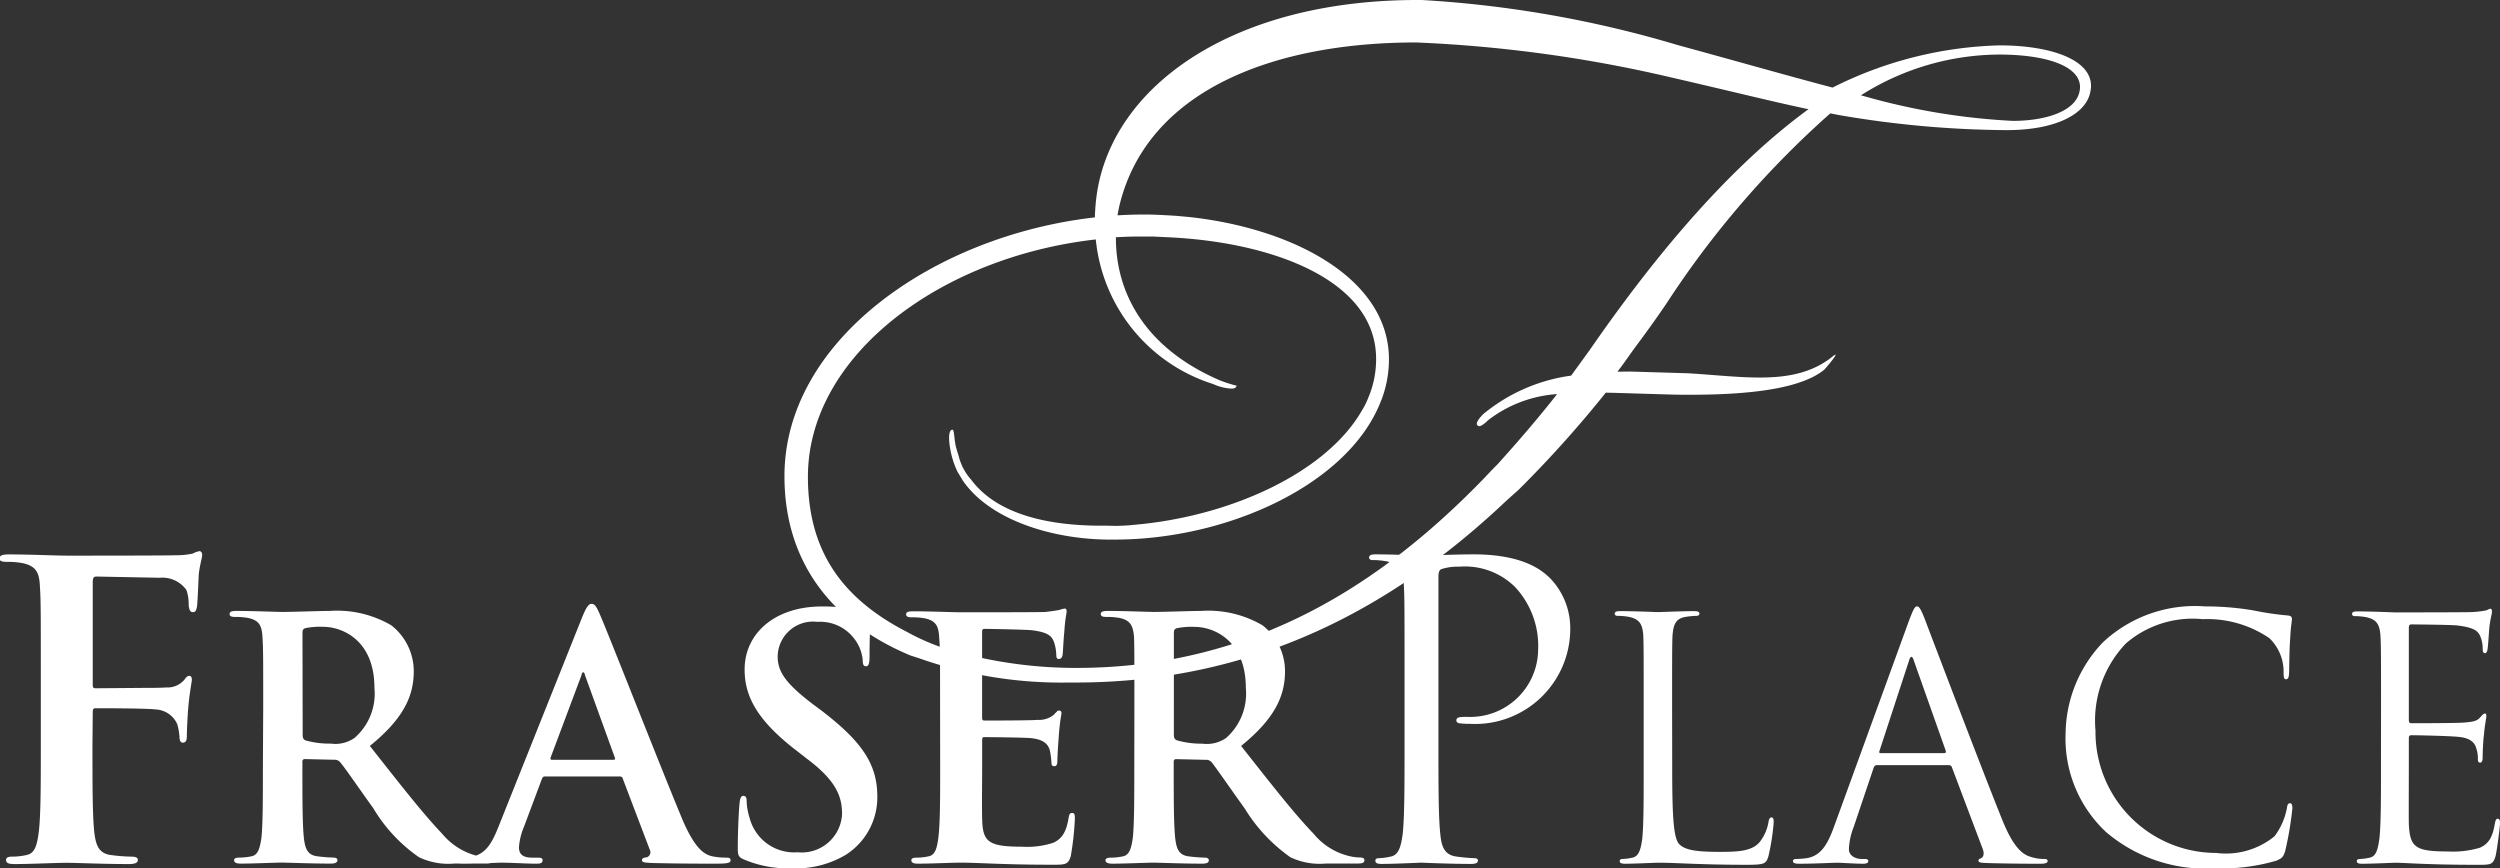 <svg xmlns="http://www.w3.org/2000/svg" width="120" height="41.68" viewBox="0 0 120 41.68">
  <rect x="0" y="0" width="120" height="41.68" fill="#333333" stroke="none"/>
  <g id="g10" transform="translate(-43.384 758.835)">
    <g id="g12" transform="translate(43.384 -758.835)">
      <g id="g20" transform="translate(37.653 0)">
        <path id="path22" d="M-57.484-30.074l0,0a.028.028,0,0,0,.013,0Zm25.766-14.8c-.075,1.05-1.577,1.548-3.224,1.548A31.7,31.7,0,0,1-42-44.49l-.23-.062.2-.126a12.481,12.481,0,0,1,6.368-1.831h.071c2.272,0,3.959.562,3.875,1.636m-13.029.985c-4.327,3.162-8.012,7.967-10.465,11.506l-.54.748-.39.536a8.4,8.4,0,0,0-4.212,1.842c-.128.122-.456.485-.248.567.084.08.328-.122.492-.283a6.1,6.1,0,0,1,3.295-1.24c-.877,1.12-1.838,2.241-2.879,3.392-.261.255-.607.629-.607.629-4.88,5.044-11,9.085-19.482,9.123a21.6,21.6,0,0,1-5.558-.693A10.41,10.41,0,0,1-88-18.786c-3.051-1.563-4.774-3.815-4.774-7.456,0-5.822,6.377-10.556,13.818-11.393a8.113,8.113,0,0,0,5.629,6.94,2.455,2.455,0,0,0,.868.221c.12,0,.217-.009.266-.139a6.787,6.787,0,0,1-.784-.248c-3.809-1.632-5.031-4.422-5.013-6.88.4-.022.8-.035,1.2-.035h.545l.686.033c5,.213,10.058,2.026,10.058,5.839a4.689,4.689,0,0,1-.363,1.836,3.72,3.72,0,0,1-.3.613c-1.7,3-6.315,5.124-10.974,5.52a8.325,8.325,0,0,1-.895.049l-.368-.009h-.288c-2.431,0-4.969-.489-6.249-2.208a2.622,2.622,0,0,1-.6-1.14c-.049-.148-.093-.3-.142-.476-.093-.483-.062-.722-.151-.784-.213,0-.182.514-.12.875a4.187,4.187,0,0,0,.359,1.149l.27.443c1.3,1.867,4.247,2.779,6.926,2.808h.341c5.416,0,11.12-2.622,12.728-6.506l.111-.275a5.474,5.474,0,0,0,.332-1.867c0-3.9-4.628-6.291-9.566-6.833l-.66-.06c-.518-.031-1.027-.062-1.51-.062-.425,0-.859.013-1.293.04.027-.155.053-.308.089-.458,1.324-5.516,7.343-7.841,14.243-7.841a65.27,65.27,0,0,1,12.205,1.67c2.538.582,4.57,1.089,6.236,1.45l.266.058Zm13.547-.934c.195-1.386-1.811-2.128-4.393-2.128a18.85,18.85,0,0,0-8,2.026c-2.467-.653-5-1.38-7.4-2.031a53.744,53.744,0,0,0-12.3-2.172c-9.039-.071-14.916,4.121-15.629,9.409A10.025,10.025,0,0,0-79-38.693c-7.737.877-14.9,5.912-14.9,12.42,0,4.174,2.321,7.057,6.05,8.609l.394.126a20.526,20.526,0,0,0,7.2,1.171c.049,0,.1,0,.146,0,.031,0,.062,0,.093,0,8.729.029,15.412-3.64,20.806-8.762l.545-.485a55.01,55.01,0,0,0,4.19-4.666l.43.009,2.8.084c2.6.042,5.89-.08,7.25-1.191.12-.12.93-1.085.332-.58-1.771,1.362-4.123.912-6.842.748l-2.8-.084-.611.007.217-.286.54-.757c.54-.726,1.089-1.479,1.6-2.236A44.9,44.9,0,0,1-43.7-43.686l.434.084a48.776,48.776,0,0,0,8.034.72c2.4,0,3.9-.8,4.03-1.94" transform="translate(93.901 49.128)" fill="#FFFFFF"/>
      </g>
      <g id="g24" transform="translate(0 26.454)">
        <path id="path26" d="M-180.383-16.341c0,1.538,0,2.8-.08,3.478-.071.465-.142.818-.461.882a2.54,2.54,0,0,1-.478.064c-.1,0-.142.048-.142.1,0,.1.089.128.257.128.487,0,1.5-.049,1.585-.049.461,0,1.523.1,3.95.1.629,0,.744,0,.868-.416.08-.338.213-1.427.213-1.556,0-.112,0-.24-.106-.24-.08,0-.106.064-.142.24-.106.658-.31.979-.726,1.155a4.567,4.567,0,0,1-1.541.176c-1.559,0-1.807-.208-1.86-1.315-.009-.335,0-2.2,0-2.74v-1.412a.111.111,0,0,1,.124-.112c.266,0,1.86.032,2.285.081.62.064.771.337.833.56a1.49,1.49,0,0,1,.071.529c0,.081.027.144.106.144.124,0,.124-.175.124-.3,0-.112.018-.705.062-1.026.044-.528.115-.8.115-.9s-.018-.128-.071-.128c-.071,0-.124.08-.248.208-.142.161-.372.193-.753.225-.363.031-2.338.031-2.542.031-.071,0-.106-.048-.106-.159v-4.425c0-.112.044-.159.106-.159.177,0,1.913.017,2.2.048.868.1,1.028.289,1.134.546a1.566,1.566,0,0,1,.106.576c0,.13.018.21.115.21.062,0,.106-.1.115-.177.035-.193.071-.9.089-1.058.053-.448.124-.641.124-.753,0-.08-.018-.144-.062-.144-.08,0-.151.064-.221.08a4.513,4.513,0,0,1-.691.08c-.372.015-3.561.015-3.667.015-.089,0-1.1-.047-1.825-.047-.177,0-.248.031-.248.127,0,.064.062.1.124.1a2.931,2.931,0,0,1,.549.049c.531.112.655.369.691.913.027.513.027.962.027,3.462Zm-7.91,4.873a9.3,9.3,0,0,0,2.888-.368c.292-.13.319-.161.425-.465a16.451,16.451,0,0,0,.345-2.053c0-.128-.027-.24-.106-.24-.1,0-.133.063-.159.24a3.222,3.222,0,0,1-.593,1.346,3.691,3.691,0,0,1-2.8.8,5.8,5.8,0,0,1-5.793-5.868,5.373,5.373,0,0,1,1.453-4.183,4.9,4.9,0,0,1,3.694-1.17,5.288,5.288,0,0,1,3.2.913,2.231,2.231,0,0,1,.682,1.636c0,.224.009.335.115.335s.142-.1.15-.335.009-1.123.053-1.652c.027-.578.08-.769.08-.9,0-.1-.035-.161-.213-.176a13.756,13.756,0,0,1-1.63-.241,13.887,13.887,0,0,0-2.33-.193,6.468,6.468,0,0,0-4.889,1.716,6.406,6.406,0,0,0-1.8,4.376,6.14,6.14,0,0,0,1.949,4.746,7.366,7.366,0,0,0,5.279,1.731M-204.4-17c-.053,0-.089-.032-.053-.112l1.417-4.329c.071-.24.159-.24.23,0l1.532,4.329c.009.064.009.112-.062.112Zm-2.241,3.543c-.292.8-.611,1.411-1.355,1.507-.124.016-.345.032-.461.032-.089,0-.15.032-.15.1,0,.1.106.128.31.128.753,0,1.63-.049,1.816-.049.168,0,.859.049,1.249.049.142,0,.239-.032.239-.128q0-.1-.159-.1h-.159c-.275,0-.611-.145-.611-.465a3.238,3.238,0,0,1,.23-1.074l.957-2.838c.035-.08.071-.128.159-.128h3.454a.148.148,0,0,1,.142.1l1.488,3.944c.089.256,0,.4-.106.433-.053.016-.106.049-.106.113,0,.1.177.1.478.112,1.116.032,2.285.032,2.524.032.168,0,.319-.032.319-.128,0-.08-.062-.1-.159-.1a2.149,2.149,0,0,1-.647-.1c-.337-.1-.8-.353-1.373-1.779-.983-2.437-3.5-9.058-3.729-9.667-.2-.5-.266-.578-.363-.578s-.159.1-.363.626Zm-7.768-5.707c0-2.5,0-2.95.018-3.462.044-.561.159-.834.629-.913a3.851,3.851,0,0,1,.531-.049c.062,0,.133-.032.133-.1,0-.1-.08-.127-.266-.127-.478,0-1.647.047-1.727.047s-1.089-.047-1.807-.047c-.186,0-.266.031-.266.127,0,.064.062.1.133.1a3.069,3.069,0,0,1,.549.049c.531.112.655.369.691.913.018.513.018.962.018,3.462v2.822c0,1.538,0,2.8-.071,3.478-.071.465-.151.818-.469.882a2.446,2.446,0,0,1-.478.064c-.1,0-.133.048-.133.1,0,.1.089.128.266.128.478,0,1.417-.049,1.568-.049.93,0,1.993.1,4.3.1.85,0,.9-.064,1.01-.433a10.97,10.97,0,0,0,.248-1.6c0-.176-.027-.24-.106-.24s-.124.081-.142.208a2.145,2.145,0,0,1-.416.962c-.381.465-1.089.482-1.94.482-1.249,0-1.665-.113-1.931-.369-.275-.289-.337-1.315-.337-3.671Zm-12.843,1.783c0,1.887,0,3.439-.089,4.265-.08.569-.177,1-.567,1.081a3.033,3.033,0,0,1-.585.079c-.124,0-.16.059-.16.117,0,.118.089.158.3.158.6,0,1.833-.06,1.887-.06.106,0,1.337.06,2.418.06.23,0,.319-.06.319-.158,0-.059-.035-.117-.159-.117a8.084,8.084,0,0,1-.877-.079c-.593-.079-.717-.512-.771-1.081-.089-.826-.089-2.378-.089-4.265v-8.076c0-.2.035-.334.142-.374a2.5,2.5,0,0,1,.85-.117,3.422,3.422,0,0,1,2.693.982,4.15,4.15,0,0,1,1.1,3.027,3.258,3.258,0,0,1-3.392,3.2c-.416,0-.532.019-.532.177,0,.1.115.137.213.137a3.083,3.083,0,0,0,.416.019,4.568,4.568,0,0,0,4.836-4.677,3.452,3.452,0,0,0-.992-2.338c-.319-.295-1.187-1.119-3.649-1.119-.9,0-2.046.059-2.48.059-.151,0-1.329-.059-2.223-.059-.213,0-.31.04-.31.157,0,.077.071.117.151.117a3.722,3.722,0,0,1,.682.06c.647.137.8.452.833,1.119.035.629.035,1.179.035,4.245Zm-11.072-5.39c0-.127.035-.193.142-.224a3.5,3.5,0,0,1,.85-.064c.939,0,2.462.657,2.462,2.934a2.835,2.835,0,0,1-.948,2.4,1.635,1.635,0,0,1-1.143.272,4.32,4.32,0,0,1-1.222-.161c-.106-.048-.142-.112-.142-.289Zm-1.9,6.429c0,1.475,0,2.74-.071,3.415-.071.465-.151.818-.469.881a2.588,2.588,0,0,1-.576.064c-.195,0-.266.048-.266.127,0,.113.124.162.319.162.656,0,1.665-.049,1.966-.049.248,0,1.426.049,2.356.049.213,0,.319-.049.319-.162,0-.08-.071-.127-.186-.127a7.672,7.672,0,0,1-.8-.064c-.478-.063-.576-.416-.629-.881-.071-.674-.071-1.94-.071-3.431v-.225a.111.111,0,0,1,.124-.127l1.4.032a.347.347,0,0,1,.292.112c.2.24.948,1.331,1.585,2.212A7.909,7.909,0,0,0-232.73-12a3.293,3.293,0,0,0,1.71.3h1.532c.2,0,.31-.032.31-.162,0-.08-.071-.127-.195-.127a2.421,2.421,0,0,1-.443-.048,3.168,3.168,0,0,1-1.8-1.091c-.957-.994-2.064-2.421-3.481-4.216,1.621-1.314,2.108-2.4,2.108-3.591a2.794,2.794,0,0,0-1.081-2.2,5.155,5.155,0,0,0-2.958-.689c-.487,0-1.709.047-2.25.047-.337,0-1.346-.047-2.2-.047-.239,0-.354.031-.354.144s.089.144.275.144a3.453,3.453,0,0,1,.629.049c.514.112.647.368.691.913.018.513.018.962.018,3.4Zm-9.318,0c0,1.475,0,2.74-.089,3.415-.062.465-.142.818-.461.881a2.679,2.679,0,0,1-.585.064c-.186,0-.248.048-.248.127,0,.113.106.162.319.162.638,0,1.647-.049,2.019-.049.939,0,2.02.1,4.429.1.62,0,.762,0,.886-.416a14.131,14.131,0,0,0,.195-1.779c0-.161,0-.289-.124-.289s-.142.063-.177.24c-.106.658-.31.994-.726,1.186a3.986,3.986,0,0,1-1.5.193c-1.647,0-1.9-.24-1.922-1.346-.018-.465,0-1.94,0-2.485v-1.267c0-.1.009-.161.089-.161.39,0,1.966.016,2.267.049.6.064.833.3.9.624a3.868,3.868,0,0,1,.071.578c0,.08.027.144.142.144.142,0,.142-.177.142-.3s.035-.754.062-1.075c.053-.817.133-1.074.133-1.169s-.053-.128-.124-.128-.124.08-.248.208a1.13,1.13,0,0,1-.771.24c-.363.032-2.206.032-2.56.032-.1,0-.106-.064-.106-.176V-22.8c0-.113.018-.162.106-.162.319,0,2,.033,2.285.065.8.1.957.289,1.063.577a2.063,2.063,0,0,1,.106.577c0,.145.018.225.124.225.124,0,.151-.1.177-.176.027-.193.053-.9.08-1.058.044-.737.115-.93.115-1.042,0-.08-.009-.144-.089-.144a1.2,1.2,0,0,0-.248.064c-.142.031-.39.064-.691.1-.31.015-3.5.015-4.021.015-.443,0-1.453-.047-2.3-.047-.248,0-.354.031-.354.144s.1.144.266.144a3.192,3.192,0,0,1,.629.049c.531.112.664.368.691.913.044.513.044.962.044,3.4Zm-7.068,4.873a4.661,4.661,0,0,0,2.551-.658,3.266,3.266,0,0,0,1.5-2.789c0-1.522-.7-2.6-2.631-4.088l-.452-.337c-1.329-1.01-1.7-1.571-1.7-2.308a1.7,1.7,0,0,1,1.913-1.651,2.048,2.048,0,0,1,1.745.785,1.975,1.975,0,0,1,.425,1.058c0,.193.035.288.159.288s.168-.127.168-.481c0-1.25.062-1.715.062-1.924,0-.112-.071-.159-.221-.193a7.8,7.8,0,0,0-2.126-.272c-2.232,0-3.711,1.267-3.711,3.03,0,1.3.62,2.421,2.374,3.8l.744.577c1.329,1.026,1.559,1.779,1.559,2.564a1.939,1.939,0,0,1-2.135,1.828,2.207,2.207,0,0,1-2.294-1.619,3.048,3.048,0,0,1-.151-.817c0-.13-.009-.272-.159-.272-.133,0-.168.176-.186.415-.027.257-.08,1.22-.08,2.1,0,.353.044.434.31.546a5.471,5.471,0,0,0,2.338.416m-11.577-5.209c-.053,0-.08-.048-.053-.113l1.479-3.944c.009-.063.035-.143.089-.143.036,0,.071.08.08.143l1.435,3.96c.027.049,0,.1-.08.1Zm3.251.8c.089,0,.142.031.159.112l1.293,3.4a.26.26,0,0,1-.142.37c-.159.016-.23.048-.23.143,0,.113.195.113.478.13,1.293.032,2.462.032,3.029.032.6,0,.744-.032.744-.162,0-.112-.08-.127-.213-.127a3.415,3.415,0,0,1-.664-.064c-.346-.081-.806-.3-1.426-1.747-1.019-2.437-3.578-8.978-3.968-9.859-.159-.369-.248-.513-.4-.513s-.257.176-.452.641l-4.021,10.068c-.319.8-.629,1.347-1.364,1.443a4.647,4.647,0,0,1-.5.032c-.124,0-.195.032-.195.127,0,.13.1.162.31.162.841,0,1.709-.049,1.887-.049.5,0,1.2.049,1.7.049.177,0,.283-.032.283-.162,0-.1-.053-.127-.248-.127h-.248c-.5,0-.638-.208-.638-.5a3.116,3.116,0,0,1,.239-.978l.859-2.293c.044-.1.071-.127.151-.127Zm-15.217-6.894c0-.127.035-.193.142-.224a3.5,3.5,0,0,1,.85-.064c.939,0,2.462.657,2.462,2.934a2.812,2.812,0,0,1-.957,2.4,1.6,1.6,0,0,1-1.134.272A4.278,4.278,0,0,1-280-17.608c-.106-.048-.142-.112-.142-.289Zm-1.9,6.429c0,1.475,0,2.74-.071,3.415-.071.465-.15.818-.469.881a2.748,2.748,0,0,1-.585.064c-.186,0-.257.048-.257.127,0,.113.106.162.319.162.638,0,1.648-.049,1.958-.049.239,0,1.435.049,2.365.049.195,0,.319-.049.319-.162,0-.08-.071-.127-.195-.127a7.332,7.332,0,0,1-.788-.064c-.478-.063-.576-.416-.629-.881-.071-.674-.071-1.94-.071-3.431v-.225a.111.111,0,0,1,.124-.127l1.4.032a.339.339,0,0,1,.283.112c.213.24.957,1.331,1.594,2.212A7.581,7.581,0,0,0-274.555-12a3.292,3.292,0,0,0,1.709.3h1.532c.186,0,.31-.032.31-.162,0-.08-.071-.127-.2-.127a2.415,2.415,0,0,1-.434-.048,3.205,3.205,0,0,1-1.807-1.091c-.948-.994-2.055-2.421-3.472-4.216,1.621-1.314,2.108-2.4,2.108-3.591a2.794,2.794,0,0,0-1.081-2.2,5.155,5.155,0,0,0-2.958-.689c-.5,0-1.709.047-2.25.047-.354,0-1.364-.047-2.214-.047-.23,0-.337.031-.337.144s.089.144.266.144a3.217,3.217,0,0,1,.62.049c.531.112.664.368.691.913.036.513.036.962.036,3.4Zm-8.167-2.631c0-.138.035-.178.133-.178.328,0,2.418,0,2.914.06a1.192,1.192,0,0,1,1.01.707,2.845,2.845,0,0,1,.106.609c0,.138.035.276.159.276.195,0,.195-.2.195-.374,0-.137.035-1.042.08-1.434.053-.609.159-1.1.159-1.218s-.044-.178-.115-.178c-.124,0-.159.08-.257.2a1.055,1.055,0,0,1-.85.354c-.275.02-.54.02-.895.02l-2.507.02c-.115,0-.133-.06-.133-.177V-25.2c0-.216.053-.275.177-.275l3.029.059a1.422,1.422,0,0,1,1.293.59,2.118,2.118,0,0,1,.106.746c.036.217.071.314.2.314.151,0,.168-.117.2-.276.035-.236.071-1.4.089-1.591.071-.51.159-.746.159-.884,0-.1-.053-.177-.133-.177a1.158,1.158,0,0,0-.319.117,3.716,3.716,0,0,1-.8.08c-.469.019-4.455.019-5.2.019-.567,0-1.807-.059-2.825-.059-.292,0-.452.04-.452.2,0,.118.133.157.337.157a4.058,4.058,0,0,1,.762.059c.655.138.815.452.841,1.12.044.629.044,1.178.044,4.166v3.458c0,1.887,0,3.361-.1,4.185-.08.571-.168,1-.576,1.082a3.117,3.117,0,0,1-.7.079c-.212,0-.292.06-.292.157,0,.157.133.2.407.2.744,0,1.984-.06,2.5-.06s1.745.06,2.976.06c.31,0,.443-.06.443-.2,0-.1-.08-.157-.337-.157a8.252,8.252,0,0,1-.974-.079c-.585-.079-.709-.51-.779-1.082-.089-.824-.089-2.3-.089-4.185Z" transform="translate(294.67 26.695)" fill="#FFFFFF"/>
      </g>
    </g>
  </g>
</svg>
